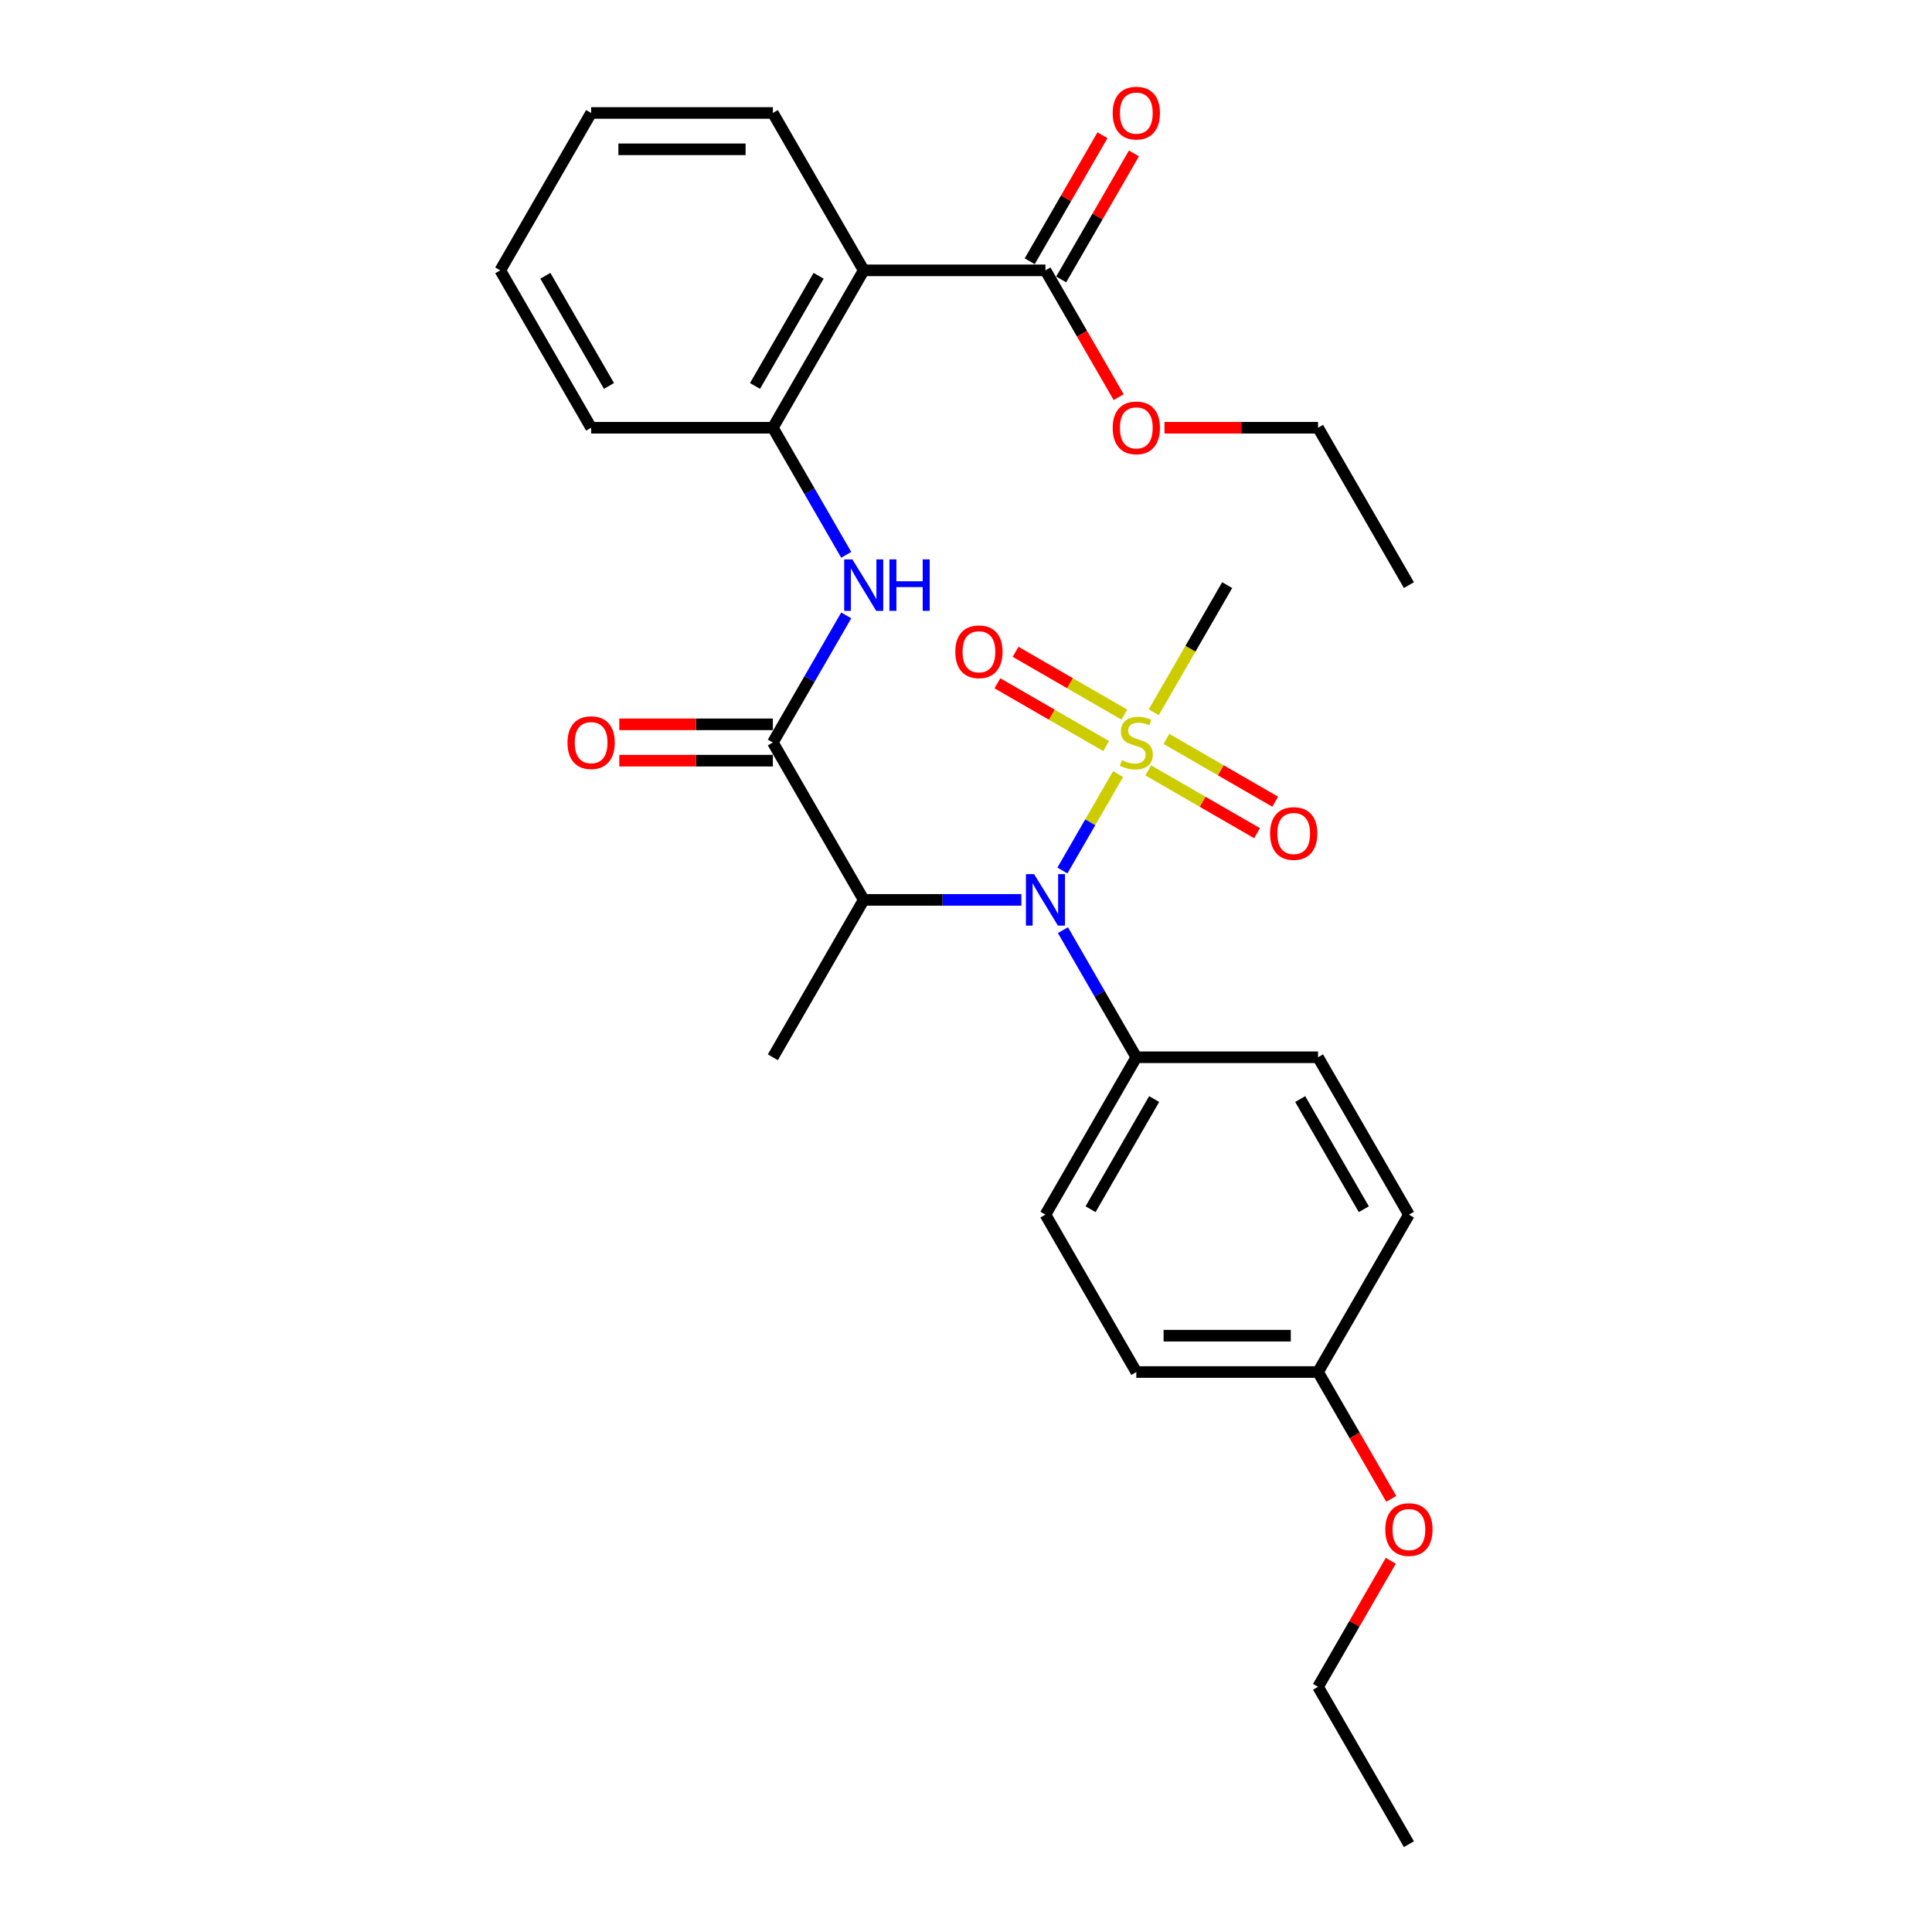 <?xml version='1.0' encoding='iso-8859-1'?>
<svg version='1.1' baseProfile='full'
              xmlns='http://www.w3.org/2000/svg'
                      xmlns:rdkit='http://www.rdkit.org/xml'
                      xmlns:xlink='http://www.w3.org/1999/xlink'
                  xml:space='preserve'
width='1000px' height='1000px' viewBox='0 0 1000 1000'>
<!-- END OF HEADER -->
<rect style='opacity:1.0;fill:#FFFFFF;stroke:none' width='1000' height='1000' x='0' y='0'> </rect>
<path class='bond-0' d='M 578.717,400.664 L 564.308,425.621' style='fill:none;fill-rule:evenodd;stroke:#CCCC00;stroke-width:6px;stroke-linecap:butt;stroke-linejoin:miter;stroke-opacity:1' />
<path class='bond-0' d='M 564.308,425.621 L 549.899,450.578' style='fill:none;fill-rule:evenodd;stroke:#0000FF;stroke-width:6px;stroke-linecap:butt;stroke-linejoin:miter;stroke-opacity:1' />
<path class='bond-7' d='M 581.966,369.881 L 553.815,353.627' style='fill:none;fill-rule:evenodd;stroke:#CCCC00;stroke-width:6px;stroke-linecap:butt;stroke-linejoin:miter;stroke-opacity:1' />
<path class='bond-7' d='M 553.815,353.627 L 525.663,337.374' style='fill:none;fill-rule:evenodd;stroke:#FF0000;stroke-width:6px;stroke-linecap:butt;stroke-linejoin:miter;stroke-opacity:1' />
<path class='bond-7' d='M 572.56,386.173 L 544.408,369.92' style='fill:none;fill-rule:evenodd;stroke:#CCCC00;stroke-width:6px;stroke-linecap:butt;stroke-linejoin:miter;stroke-opacity:1' />
<path class='bond-7' d='M 544.408,369.92 L 516.256,353.666' style='fill:none;fill-rule:evenodd;stroke:#FF0000;stroke-width:6px;stroke-linecap:butt;stroke-linejoin:miter;stroke-opacity:1' />
<path class='bond-8' d='M 594.345,398.751 L 622.497,415.004' style='fill:none;fill-rule:evenodd;stroke:#CCCC00;stroke-width:6px;stroke-linecap:butt;stroke-linejoin:miter;stroke-opacity:1' />
<path class='bond-8' d='M 622.497,415.004 L 650.648,431.257' style='fill:none;fill-rule:evenodd;stroke:#FF0000;stroke-width:6px;stroke-linecap:butt;stroke-linejoin:miter;stroke-opacity:1' />
<path class='bond-8' d='M 603.751,382.458 L 631.903,398.712' style='fill:none;fill-rule:evenodd;stroke:#CCCC00;stroke-width:6px;stroke-linecap:butt;stroke-linejoin:miter;stroke-opacity:1' />
<path class='bond-8' d='M 631.903,398.712 L 660.055,414.965' style='fill:none;fill-rule:evenodd;stroke:#FF0000;stroke-width:6px;stroke-linecap:butt;stroke-linejoin:miter;stroke-opacity:1' />
<path class='bond-14' d='M 597.182,368.682 L 616.184,335.768' style='fill:none;fill-rule:evenodd;stroke:#CCCC00;stroke-width:6px;stroke-linecap:butt;stroke-linejoin:miter;stroke-opacity:1' />
<path class='bond-14' d='M 616.184,335.768 L 635.187,302.854' style='fill:none;fill-rule:evenodd;stroke:#000000;stroke-width:6px;stroke-linecap:butt;stroke-linejoin:miter;stroke-opacity:1' />
<path class='bond-2' d='M 528.67,465.777 L 487.865,465.777' style='fill:none;fill-rule:evenodd;stroke:#0000FF;stroke-width:6px;stroke-linecap:butt;stroke-linejoin:miter;stroke-opacity:1' />
<path class='bond-2' d='M 487.865,465.777 L 447.06,465.777' style='fill:none;fill-rule:evenodd;stroke:#000000;stroke-width:6px;stroke-linecap:butt;stroke-linejoin:miter;stroke-opacity:1' />
<path class='bond-9' d='M 550.172,481.448 L 569.164,514.343' style='fill:none;fill-rule:evenodd;stroke:#0000FF;stroke-width:6px;stroke-linecap:butt;stroke-linejoin:miter;stroke-opacity:1' />
<path class='bond-9' d='M 569.164,514.343 L 588.156,547.238' style='fill:none;fill-rule:evenodd;stroke:#000000;stroke-width:6px;stroke-linecap:butt;stroke-linejoin:miter;stroke-opacity:1' />
<path class='bond-1' d='M 400.029,384.316 L 447.06,465.777' style='fill:none;fill-rule:evenodd;stroke:#000000;stroke-width:6px;stroke-linecap:butt;stroke-linejoin:miter;stroke-opacity:1' />
<path class='bond-4' d='M 400.029,384.316 L 419.021,351.42' style='fill:none;fill-rule:evenodd;stroke:#000000;stroke-width:6px;stroke-linecap:butt;stroke-linejoin:miter;stroke-opacity:1' />
<path class='bond-4' d='M 419.021,351.42 L 438.013,318.525' style='fill:none;fill-rule:evenodd;stroke:#0000FF;stroke-width:6px;stroke-linecap:butt;stroke-linejoin:miter;stroke-opacity:1' />
<path class='bond-10' d='M 400.029,374.909 L 360.287,374.909' style='fill:none;fill-rule:evenodd;stroke:#000000;stroke-width:6px;stroke-linecap:butt;stroke-linejoin:miter;stroke-opacity:1' />
<path class='bond-10' d='M 360.287,374.909 L 320.545,374.909' style='fill:none;fill-rule:evenodd;stroke:#FF0000;stroke-width:6px;stroke-linecap:butt;stroke-linejoin:miter;stroke-opacity:1' />
<path class='bond-10' d='M 400.029,393.722 L 360.287,393.722' style='fill:none;fill-rule:evenodd;stroke:#000000;stroke-width:6px;stroke-linecap:butt;stroke-linejoin:miter;stroke-opacity:1' />
<path class='bond-10' d='M 360.287,393.722 L 320.545,393.722' style='fill:none;fill-rule:evenodd;stroke:#FF0000;stroke-width:6px;stroke-linecap:butt;stroke-linejoin:miter;stroke-opacity:1' />
<path class='bond-19' d='M 447.06,465.777 L 400.029,547.238' style='fill:none;fill-rule:evenodd;stroke:#000000;stroke-width:6px;stroke-linecap:butt;stroke-linejoin:miter;stroke-opacity:1' />
<path class='bond-3' d='M 447.06,139.931 L 400.029,221.393' style='fill:none;fill-rule:evenodd;stroke:#000000;stroke-width:6px;stroke-linecap:butt;stroke-linejoin:miter;stroke-opacity:1' />
<path class='bond-3' d='M 423.713,142.744 L 390.791,199.767' style='fill:none;fill-rule:evenodd;stroke:#000000;stroke-width:6px;stroke-linecap:butt;stroke-linejoin:miter;stroke-opacity:1' />
<path class='bond-6' d='M 447.06,139.931 L 541.124,139.931' style='fill:none;fill-rule:evenodd;stroke:#000000;stroke-width:6px;stroke-linecap:butt;stroke-linejoin:miter;stroke-opacity:1' />
<path class='bond-20' d='M 447.06,139.931 L 400.029,58.47' style='fill:none;fill-rule:evenodd;stroke:#000000;stroke-width:6px;stroke-linecap:butt;stroke-linejoin:miter;stroke-opacity:1' />
<path class='bond-5' d='M 438.013,287.183 L 419.021,254.288' style='fill:none;fill-rule:evenodd;stroke:#0000FF;stroke-width:6px;stroke-linecap:butt;stroke-linejoin:miter;stroke-opacity:1' />
<path class='bond-5' d='M 419.021,254.288 L 400.029,221.393' style='fill:none;fill-rule:evenodd;stroke:#000000;stroke-width:6px;stroke-linecap:butt;stroke-linejoin:miter;stroke-opacity:1' />
<path class='bond-22' d='M 400.029,221.393 L 305.965,221.393' style='fill:none;fill-rule:evenodd;stroke:#000000;stroke-width:6px;stroke-linecap:butt;stroke-linejoin:miter;stroke-opacity:1' />
<path class='bond-11' d='M 549.27,144.635 L 568.099,112.022' style='fill:none;fill-rule:evenodd;stroke:#000000;stroke-width:6px;stroke-linecap:butt;stroke-linejoin:miter;stroke-opacity:1' />
<path class='bond-11' d='M 568.099,112.022 L 586.928,79.409' style='fill:none;fill-rule:evenodd;stroke:#FF0000;stroke-width:6px;stroke-linecap:butt;stroke-linejoin:miter;stroke-opacity:1' />
<path class='bond-11' d='M 532.978,135.228 L 551.807,102.615' style='fill:none;fill-rule:evenodd;stroke:#000000;stroke-width:6px;stroke-linecap:butt;stroke-linejoin:miter;stroke-opacity:1' />
<path class='bond-11' d='M 551.807,102.615 L 570.636,70.002' style='fill:none;fill-rule:evenodd;stroke:#FF0000;stroke-width:6px;stroke-linecap:butt;stroke-linejoin:miter;stroke-opacity:1' />
<path class='bond-15' d='M 541.124,139.931 L 560.072,172.751' style='fill:none;fill-rule:evenodd;stroke:#000000;stroke-width:6px;stroke-linecap:butt;stroke-linejoin:miter;stroke-opacity:1' />
<path class='bond-15' d='M 560.072,172.751 L 579.021,205.571' style='fill:none;fill-rule:evenodd;stroke:#FF0000;stroke-width:6px;stroke-linecap:butt;stroke-linejoin:miter;stroke-opacity:1' />
<path class='bond-12' d='M 588.156,547.238 L 541.124,628.7' style='fill:none;fill-rule:evenodd;stroke:#000000;stroke-width:6px;stroke-linecap:butt;stroke-linejoin:miter;stroke-opacity:1' />
<path class='bond-12' d='M 597.393,568.864 L 564.471,625.887' style='fill:none;fill-rule:evenodd;stroke:#000000;stroke-width:6px;stroke-linecap:butt;stroke-linejoin:miter;stroke-opacity:1' />
<path class='bond-13' d='M 588.156,547.238 L 682.219,547.238' style='fill:none;fill-rule:evenodd;stroke:#000000;stroke-width:6px;stroke-linecap:butt;stroke-linejoin:miter;stroke-opacity:1' />
<path class='bond-17' d='M 541.124,628.7 L 588.156,710.161' style='fill:none;fill-rule:evenodd;stroke:#000000;stroke-width:6px;stroke-linecap:butt;stroke-linejoin:miter;stroke-opacity:1' />
<path class='bond-18' d='M 682.219,547.238 L 729.251,628.7' style='fill:none;fill-rule:evenodd;stroke:#000000;stroke-width:6px;stroke-linecap:butt;stroke-linejoin:miter;stroke-opacity:1' />
<path class='bond-18' d='M 672.982,568.864 L 705.904,625.887' style='fill:none;fill-rule:evenodd;stroke:#000000;stroke-width:6px;stroke-linecap:butt;stroke-linejoin:miter;stroke-opacity:1' />
<path class='bond-23' d='M 602.735,221.393 L 642.477,221.393' style='fill:none;fill-rule:evenodd;stroke:#FF0000;stroke-width:6px;stroke-linecap:butt;stroke-linejoin:miter;stroke-opacity:1' />
<path class='bond-23' d='M 642.477,221.393 L 682.219,221.393' style='fill:none;fill-rule:evenodd;stroke:#000000;stroke-width:6px;stroke-linecap:butt;stroke-linejoin:miter;stroke-opacity:1' />
<path class='bond-16' d='M 682.219,710.161 L 729.251,628.7' style='fill:none;fill-rule:evenodd;stroke:#000000;stroke-width:6px;stroke-linecap:butt;stroke-linejoin:miter;stroke-opacity:1' />
<path class='bond-21' d='M 682.219,710.161 L 701.168,742.981' style='fill:none;fill-rule:evenodd;stroke:#000000;stroke-width:6px;stroke-linecap:butt;stroke-linejoin:miter;stroke-opacity:1' />
<path class='bond-21' d='M 701.168,742.981 L 720.116,775.801' style='fill:none;fill-rule:evenodd;stroke:#FF0000;stroke-width:6px;stroke-linecap:butt;stroke-linejoin:miter;stroke-opacity:1' />
<path class='bond-29' d='M 682.219,710.161 L 588.156,710.161' style='fill:none;fill-rule:evenodd;stroke:#000000;stroke-width:6px;stroke-linecap:butt;stroke-linejoin:miter;stroke-opacity:1' />
<path class='bond-29' d='M 668.11,691.349 L 602.265,691.349' style='fill:none;fill-rule:evenodd;stroke:#000000;stroke-width:6px;stroke-linecap:butt;stroke-linejoin:miter;stroke-opacity:1' />
<path class='bond-30' d='M 400.029,58.47 L 305.965,58.47' style='fill:none;fill-rule:evenodd;stroke:#000000;stroke-width:6px;stroke-linecap:butt;stroke-linejoin:miter;stroke-opacity:1' />
<path class='bond-30' d='M 385.919,77.283 L 320.075,77.283' style='fill:none;fill-rule:evenodd;stroke:#000000;stroke-width:6px;stroke-linecap:butt;stroke-linejoin:miter;stroke-opacity:1' />
<path class='bond-24' d='M 719.877,807.858 L 701.048,840.471' style='fill:none;fill-rule:evenodd;stroke:#FF0000;stroke-width:6px;stroke-linecap:butt;stroke-linejoin:miter;stroke-opacity:1' />
<path class='bond-24' d='M 701.048,840.471 L 682.219,873.084' style='fill:none;fill-rule:evenodd;stroke:#000000;stroke-width:6px;stroke-linecap:butt;stroke-linejoin:miter;stroke-opacity:1' />
<path class='bond-26' d='M 305.965,221.393 L 258.933,139.931' style='fill:none;fill-rule:evenodd;stroke:#000000;stroke-width:6px;stroke-linecap:butt;stroke-linejoin:miter;stroke-opacity:1' />
<path class='bond-26' d='M 315.203,199.767 L 282.28,142.744' style='fill:none;fill-rule:evenodd;stroke:#000000;stroke-width:6px;stroke-linecap:butt;stroke-linejoin:miter;stroke-opacity:1' />
<path class='bond-28' d='M 682.219,221.393 L 729.251,302.854' style='fill:none;fill-rule:evenodd;stroke:#000000;stroke-width:6px;stroke-linecap:butt;stroke-linejoin:miter;stroke-opacity:1' />
<path class='bond-27' d='M 682.219,873.084 L 729.251,954.545' style='fill:none;fill-rule:evenodd;stroke:#000000;stroke-width:6px;stroke-linecap:butt;stroke-linejoin:miter;stroke-opacity:1' />
<path class='bond-25' d='M 305.965,58.47 L 258.933,139.931' style='fill:none;fill-rule:evenodd;stroke:#000000;stroke-width:6px;stroke-linecap:butt;stroke-linejoin:miter;stroke-opacity:1' />
<path  class='atom-0' d='M 580.631 393.459
Q 580.932 393.572, 582.173 394.098
Q 583.415 394.625, 584.769 394.964
Q 586.161 395.265, 587.516 395.265
Q 590.037 395.265, 591.504 394.061
Q 592.972 392.819, 592.972 390.674
Q 592.972 389.207, 592.219 388.304
Q 591.504 387.401, 590.376 386.912
Q 589.247 386.423, 587.365 385.858
Q 584.995 385.143, 583.565 384.466
Q 582.173 383.789, 581.157 382.359
Q 580.179 380.929, 580.179 378.521
Q 580.179 375.173, 582.437 373.103
Q 584.732 371.034, 589.247 371.034
Q 592.332 371.034, 595.831 372.501
L 594.966 375.398
Q 591.768 374.082, 589.36 374.082
Q 586.763 374.082, 585.334 375.173
Q 583.904 376.226, 583.942 378.07
Q 583.942 379.5, 584.656 380.365
Q 585.409 381.23, 586.462 381.72
Q 587.554 382.209, 589.36 382.773
Q 591.768 383.526, 593.197 384.278
Q 594.627 385.031, 595.643 386.573
Q 596.697 388.078, 596.697 390.674
Q 596.697 394.362, 594.213 396.356
Q 591.768 398.312, 587.666 398.312
Q 585.296 398.312, 583.49 397.786
Q 581.722 397.296, 579.615 396.431
L 580.631 393.459
' fill='#CCCC00'/>
<path  class='atom-1' d='M 535.235 452.458
L 543.965 466.567
Q 544.83 467.959, 546.222 470.48
Q 547.614 473.001, 547.689 473.152
L 547.689 452.458
L 551.226 452.458
L 551.226 479.096
L 547.577 479.096
L 538.208 463.67
Q 537.117 461.864, 535.95 459.795
Q 534.822 457.725, 534.483 457.086
L 534.483 479.096
L 531.021 479.096
L 531.021 452.458
L 535.235 452.458
' fill='#0000FF'/>
<path  class='atom-5' d='M 441.172 289.535
L 449.901 303.644
Q 450.766 305.037, 452.159 307.557
Q 453.551 310.078, 453.626 310.229
L 453.626 289.535
L 457.163 289.535
L 457.163 316.174
L 453.513 316.174
L 444.144 300.747
Q 443.053 298.941, 441.887 296.872
Q 440.758 294.802, 440.419 294.163
L 440.419 316.174
L 436.958 316.174
L 436.958 289.535
L 441.172 289.535
' fill='#0000FF'/>
<path  class='atom-5' d='M 460.361 289.535
L 463.973 289.535
L 463.973 300.86
L 477.593 300.86
L 477.593 289.535
L 481.205 289.535
L 481.205 316.174
L 477.593 316.174
L 477.593 303.87
L 463.973 303.87
L 463.973 316.174
L 460.361 316.174
L 460.361 289.535
' fill='#0000FF'/>
<path  class='atom-8' d='M 494.466 337.359
Q 494.466 330.963, 497.627 327.388
Q 500.787 323.814, 506.694 323.814
Q 512.601 323.814, 515.762 327.388
Q 518.922 330.963, 518.922 337.359
Q 518.922 343.831, 515.724 347.518
Q 512.526 351.168, 506.694 351.168
Q 500.825 351.168, 497.627 347.518
Q 494.466 343.868, 494.466 337.359
M 506.694 348.158
Q 510.758 348.158, 512.94 345.449
Q 515.16 342.702, 515.16 337.359
Q 515.16 332.129, 512.94 329.495
Q 510.758 326.824, 506.694 326.824
Q 502.631 326.824, 500.411 329.458
Q 498.229 332.092, 498.229 337.359
Q 498.229 342.74, 500.411 345.449
Q 502.631 348.158, 506.694 348.158
' fill='#FF0000'/>
<path  class='atom-9' d='M 657.389 431.423
Q 657.389 425.026, 660.549 421.452
Q 663.71 417.878, 669.617 417.878
Q 675.524 417.878, 678.685 421.452
Q 681.845 425.026, 681.845 431.423
Q 681.845 437.894, 678.647 441.582
Q 675.449 445.231, 669.617 445.231
Q 663.747 445.231, 660.549 441.582
Q 657.389 437.932, 657.389 431.423
M 669.617 442.221
Q 673.681 442.221, 675.863 439.512
Q 678.083 436.765, 678.083 431.423
Q 678.083 426.193, 675.863 423.559
Q 673.681 420.888, 669.617 420.888
Q 665.553 420.888, 663.334 423.521
Q 661.151 426.155, 661.151 431.423
Q 661.151 436.803, 663.334 439.512
Q 665.553 442.221, 669.617 442.221
' fill='#FF0000'/>
<path  class='atom-11' d='M 293.737 384.391
Q 293.737 377.995, 296.897 374.42
Q 300.058 370.846, 305.965 370.846
Q 311.872 370.846, 315.033 374.42
Q 318.193 377.995, 318.193 384.391
Q 318.193 390.863, 314.995 394.55
Q 311.797 398.199, 305.965 398.199
Q 300.096 398.199, 296.897 394.55
Q 293.737 390.9, 293.737 384.391
M 305.965 395.189
Q 310.029 395.189, 312.211 392.48
Q 314.431 389.734, 314.431 384.391
Q 314.431 379.161, 312.211 376.527
Q 310.029 373.856, 305.965 373.856
Q 301.902 373.856, 299.682 376.49
Q 297.499 379.123, 297.499 384.391
Q 297.499 389.771, 299.682 392.48
Q 301.902 395.189, 305.965 395.189
' fill='#FF0000'/>
<path  class='atom-12' d='M 575.927 58.545
Q 575.927 52.149, 579.088 48.575
Q 582.248 45, 588.156 45
Q 594.063 45, 597.223 48.575
Q 600.384 52.149, 600.384 58.545
Q 600.384 65.017, 597.186 68.704
Q 593.988 72.354, 588.156 72.354
Q 582.286 72.354, 579.088 68.704
Q 575.927 65.055, 575.927 58.545
M 588.156 69.344
Q 592.219 69.344, 594.401 66.635
Q 596.621 63.888, 596.621 58.545
Q 596.621 53.315, 594.401 50.682
Q 592.219 48.01, 588.156 48.01
Q 584.092 48.01, 581.872 50.644
Q 579.69 53.278, 579.69 58.545
Q 579.69 63.926, 581.872 66.635
Q 584.092 69.344, 588.156 69.344
' fill='#FF0000'/>
<path  class='atom-16' d='M 575.927 221.468
Q 575.927 215.072, 579.088 211.497
Q 582.248 207.923, 588.156 207.923
Q 594.063 207.923, 597.223 211.497
Q 600.384 215.072, 600.384 221.468
Q 600.384 227.94, 597.186 231.627
Q 593.988 235.277, 588.156 235.277
Q 582.286 235.277, 579.088 231.627
Q 575.927 227.977, 575.927 221.468
M 588.156 232.267
Q 592.219 232.267, 594.401 229.558
Q 596.621 226.811, 596.621 221.468
Q 596.621 216.238, 594.401 213.604
Q 592.219 210.933, 588.156 210.933
Q 584.092 210.933, 581.872 213.567
Q 579.69 216.201, 579.69 221.468
Q 579.69 226.849, 581.872 229.558
Q 584.092 232.267, 588.156 232.267
' fill='#FF0000'/>
<path  class='atom-22' d='M 717.023 791.698
Q 717.023 785.302, 720.183 781.727
Q 723.344 778.153, 729.251 778.153
Q 735.158 778.153, 738.319 781.727
Q 741.479 785.302, 741.479 791.698
Q 741.479 798.169, 738.281 801.857
Q 735.083 805.506, 729.251 805.506
Q 723.381 805.506, 720.183 801.857
Q 717.023 798.207, 717.023 791.698
M 729.251 802.496
Q 733.314 802.496, 735.497 799.787
Q 737.717 797.041, 737.717 791.698
Q 737.717 786.468, 735.497 783.834
Q 733.314 781.163, 729.251 781.163
Q 725.187 781.163, 722.967 783.797
Q 720.785 786.43, 720.785 791.698
Q 720.785 797.078, 722.967 799.787
Q 725.187 802.496, 729.251 802.496
' fill='#FF0000'/>
</svg>
